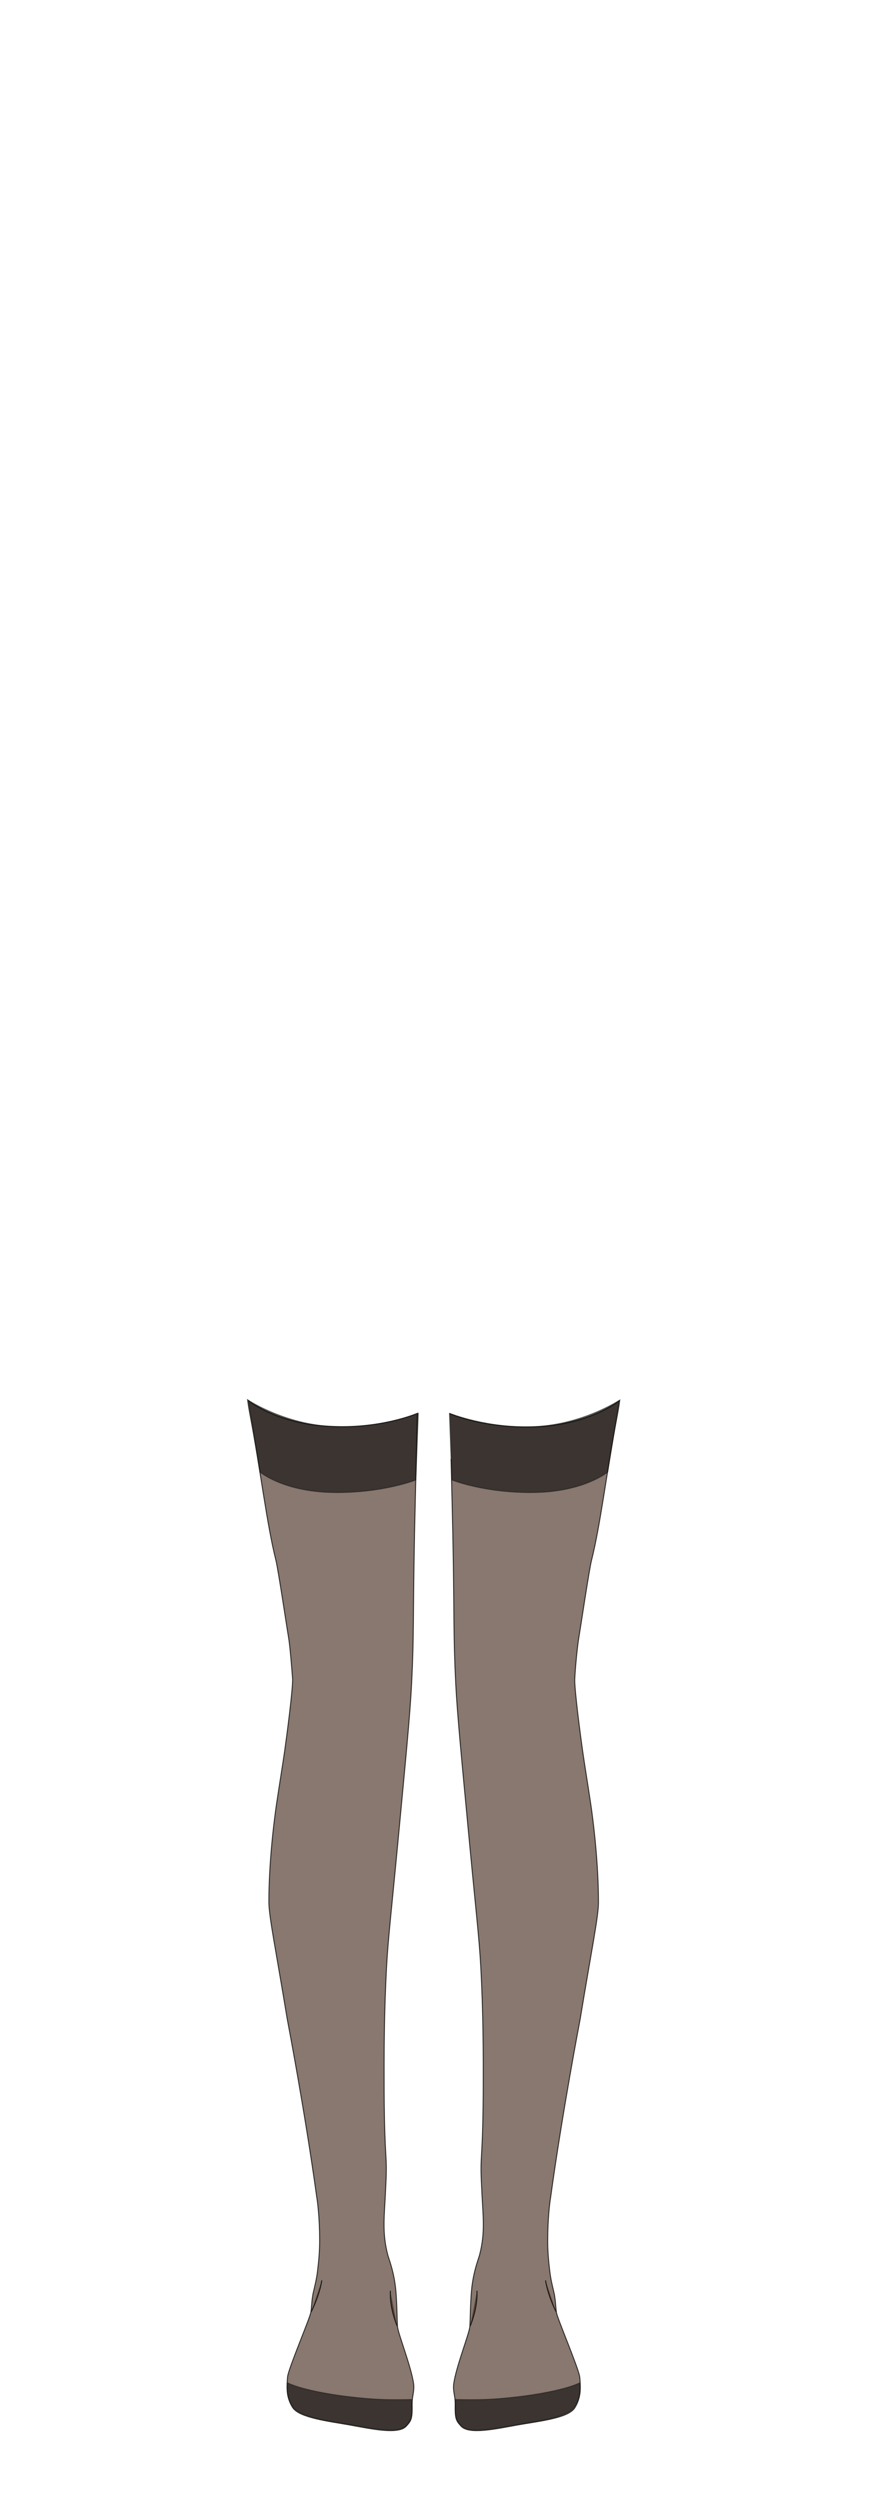 <?xml version="1.0" encoding="utf-8"?>
<!-- Generator: Adobe Illustrator 27.5.0, SVG Export Plug-In . SVG Version: 6.00 Build 0)  -->
<svg version="1.1" id="char_clothes" xmlns="http://www.w3.org/2000/svg" xmlns:xlink="http://www.w3.org/1999/xlink" x="0px"
	 y="0px" viewBox="0 0 210 600" style="enable-background:new 0 0 210 600;" xml:space="preserve">
<style type="text/css">
	.st0{opacity:0.7;fill:#563F32;stroke:#000000;stroke-width:0.25;stroke-miterlimit:10;enable-background:new    ;}
	.st1{fill:#563F32;stroke:#1D1D1B;stroke-width:0.25;stroke-linecap:round;stroke-miterlimit:10;}
	.st2{opacity:0.57;stroke:#1D1D1B;stroke-width:0.25;stroke-linecap:round;stroke-linejoin:round;stroke-miterlimit:10;}
</style>
<g id="legwear_00000091733523347811546610000015278714149097140152_">
	<g id="stockings_sheer_00000051356961301952530150000007709965562766965396_">
		<g id="Makima_00000005950290163313843450000012891132601804080548_">
			<g id="Stockings_00000004527724445684686070000014785209228896145332_">
				<g id="Sto_h3">
					<g id="right">
						<path class="st0" d="M100.3,339.2c0,0-8.8,3.9-21.5,3.1c-12.7-0.7-19.3-6.3-19.3-6.3s0.2,1.6,0.6,3.7
							c2.5,13.1,4,26.1,6.2,34.8c0.6,2.5,2.6,16,3,18.3s0.8,7.6,1,10.1c0.1,2.4-1.4,13.8-1.9,17.3s-1.2,7.7-1.9,12.4
							c0,0-1.9,12.1-1.9,23.9c0,3.4,1.7,11.6,4.4,28c0,0,4.3,22.4,7.1,42.8c0.2,1.1,0.7,5.1,0.7,10.4c0,2.6-0.2,4.8-0.5,7.3
							c-0.3,2.7-1.1,5.1-1.2,6.2c-0.2,1.1-0.2,2.3-0.4,3.7c-0.2,1.4-5.3,13.3-5.6,15.5c-0.2,2.2-0.4,4.9,1.2,7.4S79,581.1,84,582
							s11.7,2.4,13.6,0.3c1-1.1,1.5-1.6,1.4-4.4c-0.1-2.8,0.6-3.6,0.4-5.7c-0.6-4.3-3.8-12.2-3.9-13.9s-0.1-5.3-0.4-8.7
							c-0.4-4-1.3-6.4-1.9-8.3c-1.5-5.7-0.8-9.5-0.5-16.8c0.4-7.8-0.3-5.3-0.4-22.3c0-5-0.1-15.3,0.4-26.4
							c0.4-9.5,0.9-12.5,2.9-33.6c1.9-20.2,2.9-30.3,3.3-38.1c0.6-12,0.3-15.3,0.7-35.9C99.8,358.6,100.3,339.2,100.3,339.2z"/>
						<path class="st1" d="M74.8,554.8c1.3-2.6,2.2-5.4,2.5-7.4"/>
						<path class="st1" d="M93.8,549.9c-0.1,2.5,0.4,5.3,1.6,8.3"/>
						<path class="st2" d="M99,575.9c0.2,4.5-0.4,5.2-1.4,6.3c-2,2.1-8.7,0.5-13.6-0.3s-11.9-1.7-13.6-4.2c-1.6-2.5-1.4-3.8-1.3-5.8
							c2.4,1.2,7.9,2.5,14.5,3.3S93.7,576,99,575.9z"/>
						<path class="st2" d="M99.9,355.2c0,0-8,3.2-19.9,3c-12-0.2-17.5-4.9-17.5-4.9l-2.8-17.2c0,0,8.7,5.7,20.1,6.3
							s20.7-3.2,20.7-3.2L99.9,355.2z"/>
					</g>
					<g id="left">
						<path class="st0" d="M108.8,368.2c0.4,20.6,0.1,23.9,0.7,35.9c0.4,7.8,1.4,17.9,3.3,38.1c2,21.1,2.5,24.1,2.9,33.6
							c0.5,11.1,0.4,21.4,0.4,26.4c-0.1,17-0.8,14.5-0.4,22.3c0.3,7.3,1,11.1-0.5,16.8c-0.6,1.9-1.5,4.3-1.9,8.3
							c-0.3,3.4-0.3,7-0.4,8.7s-3.3,9.6-3.9,13.9c-0.2,2.1,0.5,2.9,0.4,5.7c-0.1,2.8,0.4,3.3,1.4,4.4c1.9,2.1,8.6,0.6,13.6-0.3
							s12.1-1.6,13.7-4.1c1.6-2.5,1.4-5.2,1.2-7.4c-0.3-2.2-5.4-14.1-5.6-15.5c-0.2-1.4-0.2-2.6-0.4-3.7c-0.1-1.1-0.9-3.5-1.2-6.2
							c-0.3-2.5-0.5-4.7-0.5-7.3c0-5.3,0.5-9.3,0.7-10.4c2.8-20.4,7.1-42.8,7.1-42.8c2.7-16.4,4.4-24.6,4.4-28
							c0-11.8-1.9-23.9-1.9-23.9c-0.7-4.7-1.4-8.9-1.9-12.4c-0.5-3.5-2-14.9-1.9-17.3s0.6-7.8,1-10.1s2.4-15.8,3-18.3
							c2.2-8.7,3.7-21.7,6.2-34.8c0.4-2.1,0.6-3.7,0.6-3.7s-6.6,5.5-19.3,6.3c-12.7,0.7-21.5-3.1-21.5-3.1S108.6,358.6,108.8,368.2z
							"/>
						<path class="st1" d="M131.1,547.4c0.3,2,1.2,4.8,2.5,7.4"/>
						<path class="st1" d="M113,558.2c1.2-3,1.7-5.8,1.6-8.3"/>
						<path class="st2" d="M124.8,575.2c6.6-0.8,12.1-2.1,14.5-3.3c0.1,2,0.3,3.3-1.3,5.8c-1.7,2.5-8.7,3.4-13.6,4.2
							c-4.9,0.8-11.6,2.4-13.6,0.3c-1-1.1-1.6-1.8-1.4-6.3C114.7,576,118.2,576,124.8,575.2z"/>
						<path class="st2" d="M108,339.2c0,0,9.3,3.8,20.7,3.2s20.1-6.3,20.1-6.3l-2.8,17.2c0,0-5.6,4.7-17.5,4.9
							c-12,0.2-19.9-3-19.9-3L108,339.2z"/>
					</g>
				</g>
			</g>
		</g>
	</g>
</g>
</svg>
